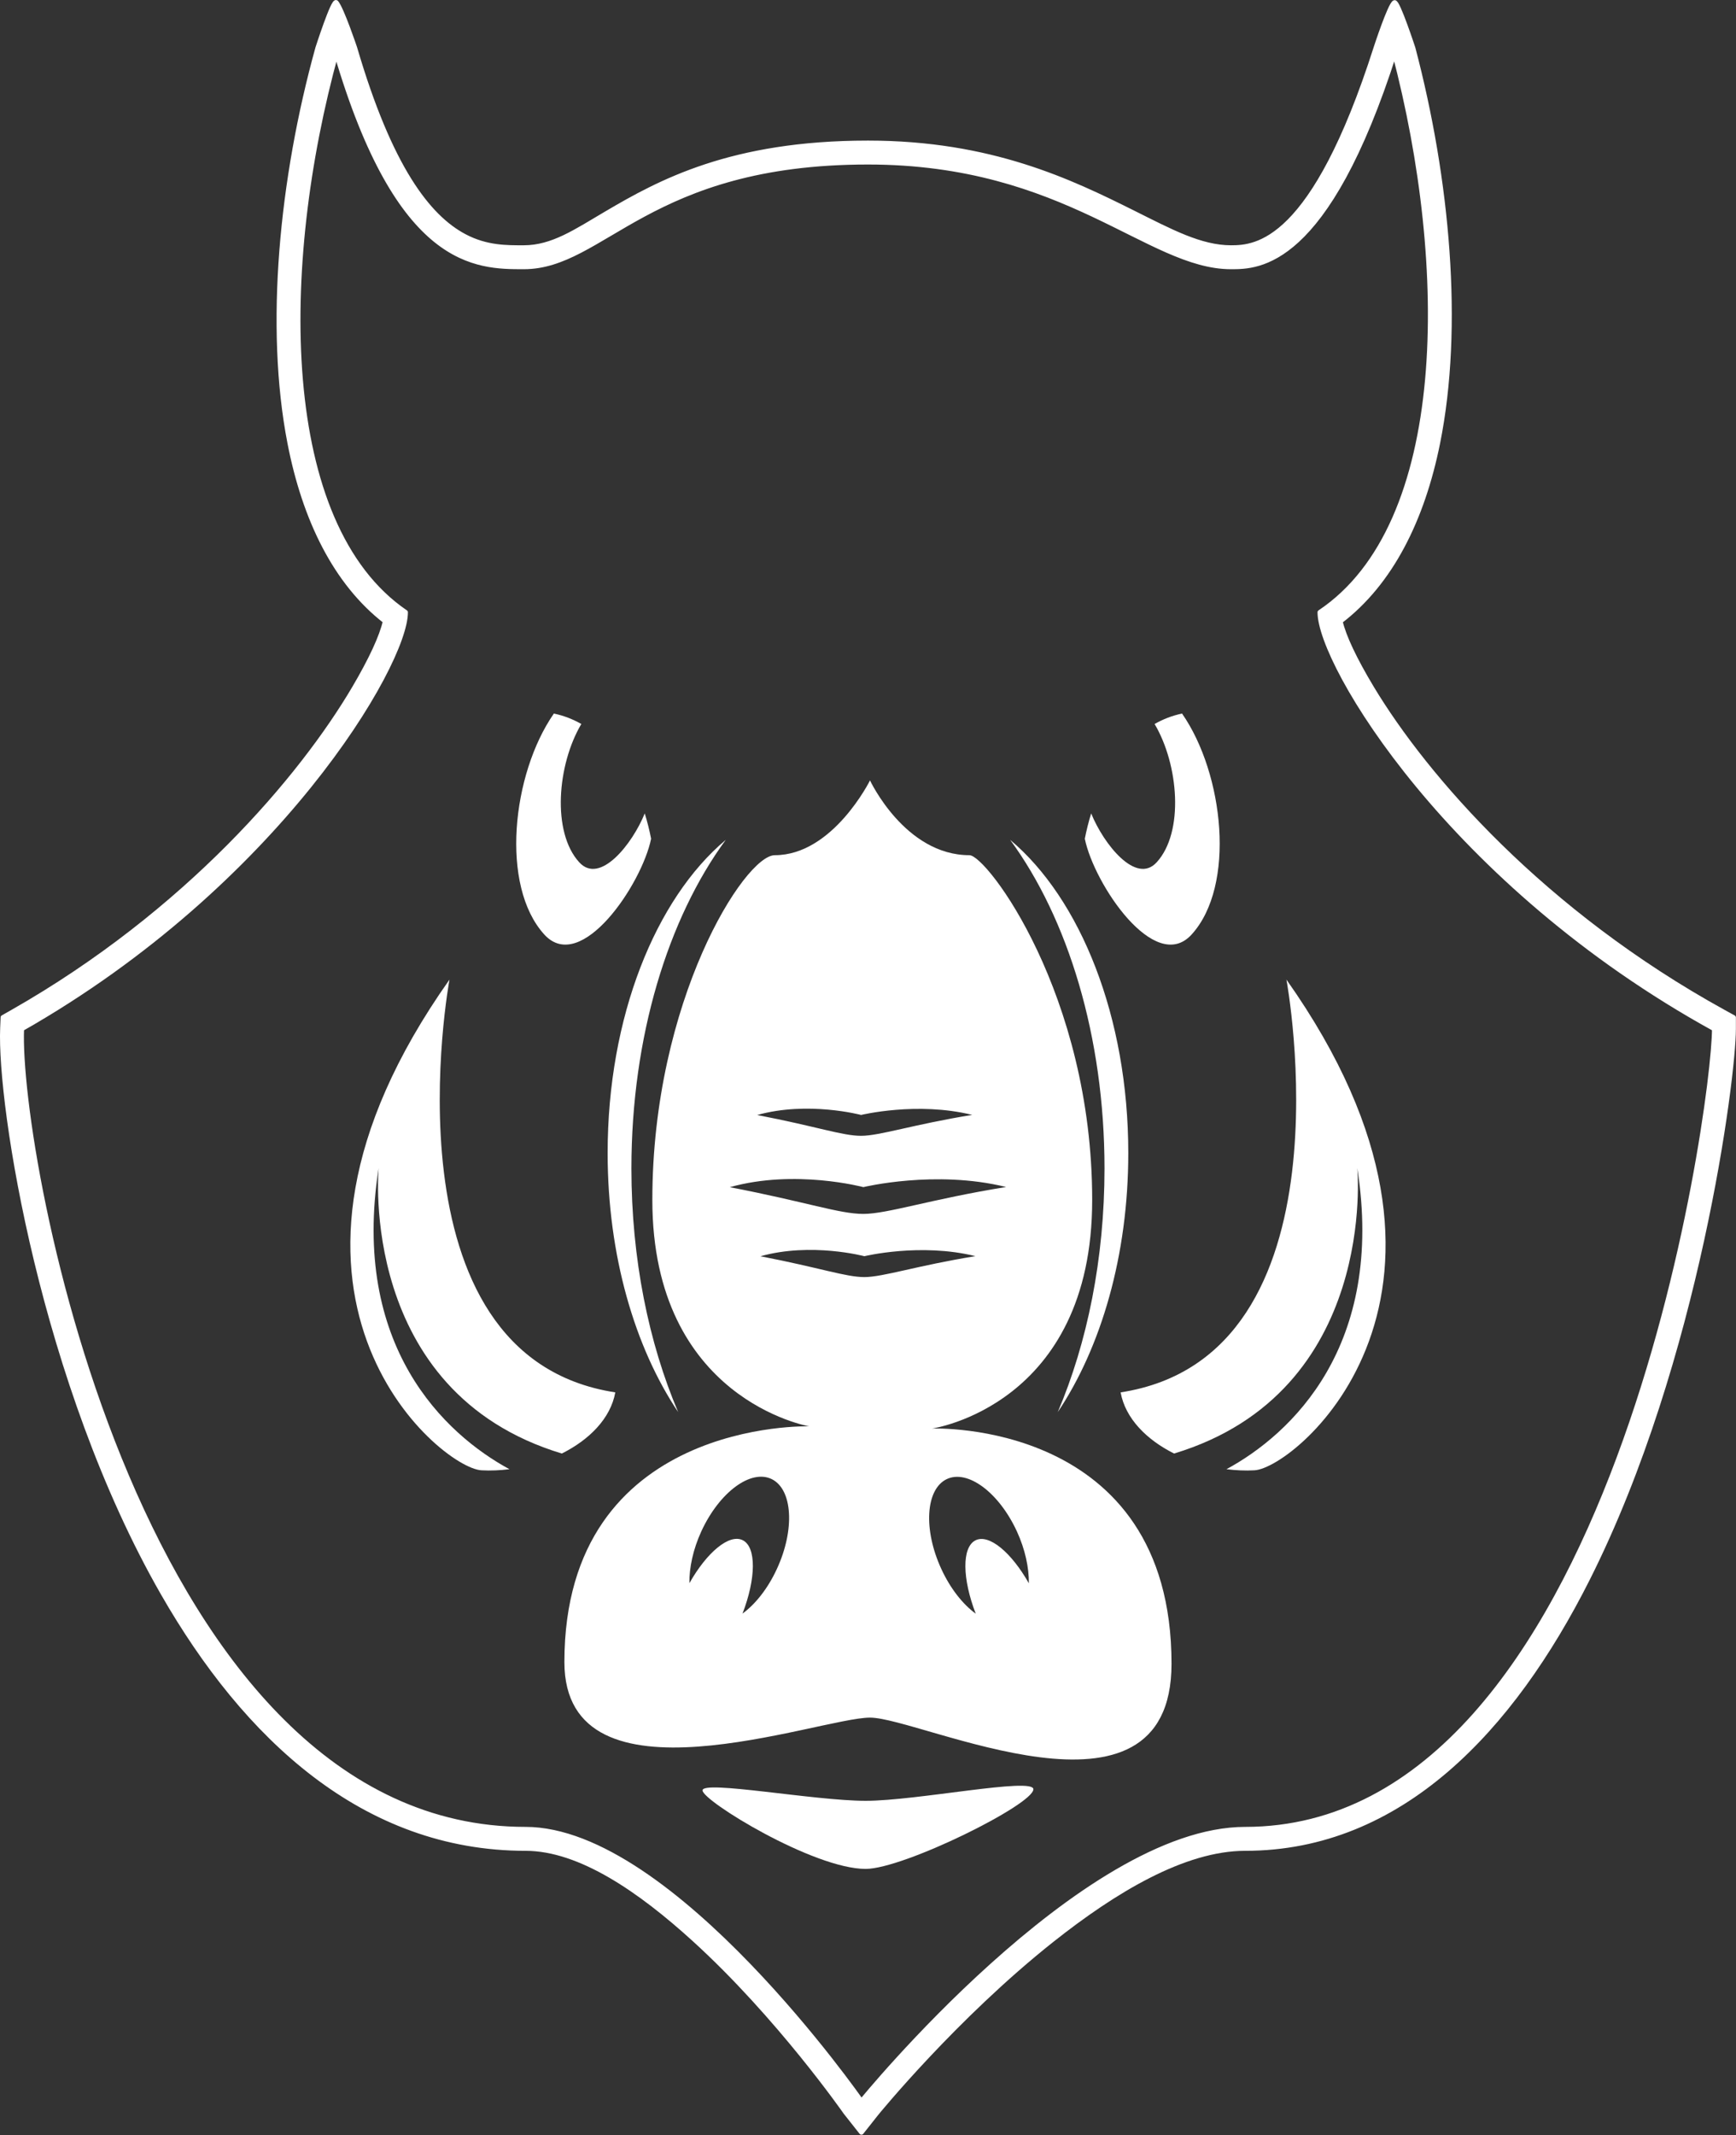 <?xml version="1.0" encoding="UTF-8" standalone="no"?>
<!DOCTYPE svg PUBLIC "-//W3C//DTD SVG 1.1//EN" "http://www.w3.org/Graphics/SVG/1.1/DTD/svg11.dtd">
<svg width="100%" height="100%" viewBox="0 0 375 461" version="1.1" xmlns="http://www.w3.org/2000/svg" xmlns:xlink="http://www.w3.org/1999/xlink" xml:space="preserve" xmlns:serif="http://www.serif.com/" style="fill-rule:evenodd;clip-rule:evenodd;stroke-linejoin:round;stroke-miterlimit:2;">
    <rect x="0" y="0" width="375" height="461" fill="#333333" stroke="none"/>
    <g transform="matrix(1,0,0,1,-412.865,-51.706)">
        <path d="M598.944,512.093L602.177,508.013C602.177,508.013 619.088,487.217 640.078,470.58C653.516,459.928 668.578,450.801 681.848,450.801C715.406,450.801 739.439,425.089 755.808,392.597C779.601,345.366 787.343,284.237 787.343,273.848L787.343,271.385L785.185,270.198C746.11,248.691 720.813,219.551 709.171,200.207C705.485,194.082 703.138,189.112 702.392,185.858C713.301,177.542 720.119,163.887 723.447,147.358C728.499,122.259 725.578,90.434 718.117,62.122C718.117,62.122 714.767,51.903 714.087,52.244C713.117,52.73 710.118,61.916 710.118,61.916C696.57,104.332 684.209,105.163 678.775,105.163C672.192,105.163 665.703,101.645 657.676,97.644C644.181,90.917 626.957,82.559 600.351,82.559C570.807,82.559 555.373,91.018 543.874,97.781C537.241,101.683 532.215,105.163 526.002,105.163C522.441,105.163 517.97,105.257 513.159,102.698C505.36,98.549 497.099,87.939 489.505,62.013C489.505,62.013 486.726,53.733 485.507,52.244C484.898,51.5 481.491,62.072 481.491,62.072C473.652,90.391 470.578,122.224 475.454,147.33C478.665,163.863 485.36,177.521 496.066,185.838C495.339,189.099 493.031,194.09 489.408,200.241C478.015,219.582 453.325,248.722 415.505,270.226L413.498,271.366L413.401,273.672C412.701,290.272 422.047,350.334 448.073,395.709C465.881,426.756 491.48,450.801 526.392,450.801C538.207,450.801 551.233,459.876 562.808,470.398C581.079,487.005 595.524,507.764 595.524,507.764L598.944,512.093ZM598.944,505.384C598.944,505.384 646.718,446.634 681.848,446.634C761.874,446.634 783.176,290.892 783.176,273.848C726.184,242.481 697.968,195.137 697.968,183.9C726.249,165.007 726.249,109.33 714.087,63.184C699.348,109.33 684.686,109.33 678.775,109.33C660.923,109.33 643.267,86.725 600.351,86.725C552.955,86.725 543.28,109.33 526.002,109.33C515.728,109.33 499.022,109.33 485.507,63.184C472.733,109.33 472.733,165.007 500.481,183.9C500.481,195.137 472.733,242.481 417.564,273.848C416.418,301.009 442.903,446.634 526.392,446.634C558.059,446.634 598.944,505.384 598.944,505.384Z" style="fill:white;stroke:white;stroke-width:1px;"/>
        <g transform="matrix(13.021,0,0,13.021,509.959,369.263)">
            <path d="M0,-8.145C-3.664,-2.964 -0.162,-0.046 0.53,-0.009C0.682,0 0.839,-0.008 0.995,-0.027C-0.078,-0.608 -1.639,-2.068 -1.175,-5.021C-1.175,-5.021 -1.529,-1.312 1.864,-0.287C2.319,-0.515 2.672,-0.867 2.751,-1.301C-1.163,-1.901 0,-8.145 0,-8.145" style="fill:white;fill-rule:nonzero;"/>
        </g>
        <g transform="matrix(13.021,0,0,13.021,690.754,369.263)">
            <path d="M0,-8.145C3.664,-2.964 0.162,-0.046 -0.53,-0.009C-0.682,0 -0.839,-0.008 -0.995,-0.027C0.078,-0.608 1.639,-2.068 1.175,-5.021C1.175,-5.021 1.529,-1.312 -1.864,-0.287C-2.319,-0.515 -2.672,-0.867 -2.751,-1.301C1.163,-1.901 0,-8.145 0,-8.145" style="fill:white;fill-rule:nonzero;"/>
        </g>
        <path d="M600.798,220.199C600.798,220.199 608.337,236.345 622.283,236.345C626.02,236.345 648.793,266.41 648.793,310.785C648.793,355.173 614.197,360.134 614.197,360.134C614.197,360.134 665.929,358.012 665.929,410.916C665.929,449.236 611.762,422.543 600.798,422.543C589.835,422.543 534.783,443.22 534.783,410.551C534.783,358.012 587.66,359.653 587.66,359.653C587.66,359.653 553.78,353.871 553.78,310.785C553.78,267.712 573.715,236.345 580.226,236.345C592.778,236.345 600.798,220.199 600.798,220.199ZM632.532,382.345C628.638,373.895 621.828,368.856 617.31,371.082C612.805,373.322 612.297,381.968 616.19,390.418C618.143,394.676 620.852,398.074 623.638,400.106C620.722,392.567 620.604,385.744 623.599,384.259C626.503,382.827 631.334,386.863 635.11,393.543C635.149,390.197 634.328,386.265 632.532,382.345ZM564.363,382.321C562.566,386.241 561.746,390.173 561.785,393.519C565.561,386.84 570.391,382.803 573.295,384.235C576.29,385.72 576.173,392.543 573.256,400.082C576.043,398.051 578.751,394.652 580.704,390.394C584.597,381.944 584.089,373.298 579.584,371.058C575.066,368.832 568.256,373.871 564.363,382.321ZM599.582,327.429C603.632,327.429 610.936,324.955 623.58,322.91C611.692,319.981 599.582,322.923 599.582,322.923C599.582,322.923 588.098,319.863 577.134,322.936C590.051,325.423 595.533,327.429 599.582,327.429ZM599.361,313.791C604.569,313.791 613.957,310.6 630.194,307.983C614.921,304.22 599.361,308.009 599.361,308.009C599.361,308.009 584.608,304.064 570.52,308.022C587.108,311.212 594.153,313.791 599.361,313.791ZM598.874,296.931C602.923,296.931 610.228,294.457 622.871,292.413C610.983,289.483 598.874,292.426 598.874,292.426C598.874,292.426 587.39,289.366 576.426,292.439C589.343,294.926 594.824,296.931 598.874,296.931Z" style="fill:white;fill-rule:nonzero;"/>
        <g transform="matrix(13.021,0,0,13.021,599.853,435.362)">
            <path d="M0,1.524C0.632,1.524 2.783,0.457 2.783,0.203C2.783,0 0.85,0.395 0,0.395C-0.85,0.395 -2.706,0.049 -2.706,0.222C-2.706,0.395 -0.869,1.524 0,1.524" style="fill:white;fill-rule:nonzero;"/>
        </g>
        <g transform="matrix(-12.976,-1.08,-1.08,12.976,539.04,355.305)">
            <path d="M-1.563,-9.553C-0.484,-8.483 0.147,-6.466 -0.041,-4.214C-0.182,-2.521 -0.759,-1.039 -1.563,-0.032C-0.981,-1.135 -0.58,-2.497 -0.455,-3.994C-0.274,-6.175 -0.718,-8.176 -1.563,-9.553" style="fill:white;fill-rule:nonzero;"/>
        </g>
        <g transform="matrix(-12.976,1.08,1.08,12.976,661.673,355.305)">
            <path d="M1.563,-9.553C0.484,-8.483 -0.147,-6.466 0.041,-4.214C0.182,-2.521 0.759,-1.039 1.563,-0.032C0.981,-1.135 0.58,-2.497 0.455,-3.994C0.274,-6.175 0.718,-8.176 1.563,-9.553" style="fill:white;fill-rule:nonzero;"/>
        </g>
        <path d="M552.139,227.326C552.701,229.139 553.158,230.975 553.513,232.792C551.534,242.544 538.396,262.18 530.453,253.482C520.857,242.974 523.448,218.794 532.511,205.761C534.657,206.214 536.63,206.987 538.438,208.018C533.238,216.792 532.027,231.36 537.989,237.878C542.457,242.783 549.449,233.952 552.139,227.326Z" style="fill:white;fill-rule:nonzero;"/>
        <path d="M662.275,208.018C667.475,216.792 668.686,231.36 662.724,237.878C658.256,242.783 651.264,233.952 648.574,227.326C648.012,229.139 647.555,230.975 647.199,232.792C649.179,242.544 662.317,262.18 670.259,253.482C679.856,242.974 677.265,218.794 668.202,205.761C666.056,206.214 664.082,206.987 662.275,208.018Z" style="fill:white;fill-rule:nonzero;"/>
    </g>
</svg>
